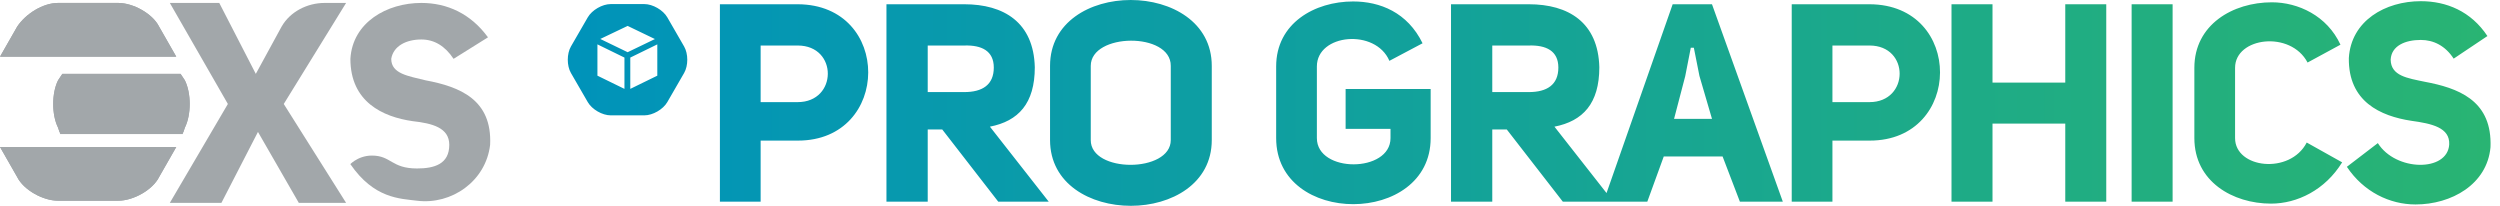 <?xml version="1.0" encoding="utf-8"?>
<!-- Generator: Adobe Illustrator 25.2.1, SVG Export Plug-In . SVG Version: 6.00 Build 0)  -->
<svg version="1.1" id="Layer_1" xmlns="http://www.w3.org/2000/svg" xmlns:xlink="http://www.w3.org/1999/xlink" x="0px" y="0px"
	 viewBox="0 0 607.363 50" style="enable-background:new 0 0 607.363 50;" xml:space="preserve">
<style type="text/css">
	.st0{fill:#A2A7AA;}
	.st1{clip-path:url(#SVGID_5_);fill:#A2A7AA;}
	.st2{clip-path:url(#SVGID_7_);fill:#A2A7AA;}
	.st3{clip-path:url(#SVGID_9_);fill:#A2A7AA;}
</style>
<g>
	<g>
		<defs>
			<path id="SVGID_1_" d="M184.793,11.058h9.004c9.824,0,9.69,13.752,0,13.752h-9.004V11.058z M174.898,1.033v47.964h9.895v-14.84
				h9.075c22.626,0,22.894-33.057-0.071-33.124H174.898z M225.385,11.058h8.878c4.196-0.134,7.175,1.284,7.175,5.351
				c0,4.201-2.774,5.962-7.175,5.962h-8.878V11.058z M215.36,1.033v47.964h10.025V31.45h3.527l13.61,17.547h12.263l-14.292-18.225
				c6.916-1.351,10.907-5.623,10.907-14.43c-0.268-10.907-7.523-15.309-17.137-15.309H215.36z M409.417,18.509l1.351-6.908h0.745
				l1.356,6.841l3.05,10.43h-9.213L409.417,18.509z M362.541,11.058h8.874c4.201-0.134,7.18,1.284,7.18,5.351
				c0,4.201-2.774,5.962-7.18,5.962h-8.874V11.058z M406.367,1.033l-16.066,45.868l-12.656-16.129
				c6.912-1.351,10.903-5.623,10.903-14.43c-0.268-10.907-7.514-15.309-17.133-15.309h-18.899v47.964h10.025V31.45h3.523
				l13.619,17.547h12.255h8.267c1.556-4.276,2.506-6.916,3.996-10.979h14.296l4.201,10.979h10.43L415.919,1.033H406.367z
				 M445.181,11.058h9.012c9.824,0,9.686,13.752,0,13.752h-9.012V11.058z M435.29,1.033v47.964h9.891v-14.84h9.079
				c22.622,0,22.894-33.057-0.067-33.124H435.29z M501.747,1.033v19.032H484.07V1.033h-9.962v47.964h9.962V30.024h17.677v18.974
				h9.958V1.033H501.747z M517.867,48.997h9.958V1.033h-9.958V48.997z M145.142,18.384v-7.606l6.565,3.209v7.606L145.142,18.384z
				 M153.125,13.987l6.565-3.209v7.606l-6.565,3.209V13.987z M145.837,9.464l6.644-3.171l6.631,3.192l-6.631,3.196L145.837,9.464z
				 M148.364,0.992c-2.042,0-4.548,1.452-5.565,3.217l-4.096,7.087c-1.017,1.77-1.017,4.665,0,6.431l4.096,7.083
				c1.017,1.77,3.523,3.213,5.565,3.213h8.184c2.038,0,4.548-1.443,5.569-3.213l4.088-7.083c1.021-1.766,1.021-4.661,0-6.431
				l-4.088-7.087c-1.021-1.766-3.531-3.217-5.569-3.217H148.364z M533.109,16.476v17.074c0,10.564,9.351,15.92,18.631,15.92
				c6.368,0,13.142-3.322,17.271-10.029l-8.602-4.811C556.347,42.487,543,40.931,543,33.551V16.476
				c0-7.452,13.48-9.146,17.614-1.284l7.991-4.335c-3.251-7.046-10.297-10.297-16.664-10.297
				C542.46,0.561,533.109,5.979,533.109,16.476 M310.037,16.137v17.413c0,21.472,37.534,21.334,37.534,0V21.622h-20.66v9.69h10.907
				v2.238c0,8.464-17.89,8.531-17.89,0V16.137c0-7.924,14.234-9.276,17.618-1.356l8.058-4.268
				c-3.661-7.518-10.364-10.158-16.865-10.158C319.388,0.356,310.037,5.64,310.037,16.137 M570.639,14.108
				c-0.142,10.564,7.652,14.087,15.175,15.238c4.937,0.678,9.418,1.628,9.209,5.761c-0.406,6.707-13.003,6.569-17.338-0.339
				l-7.523,5.757c4.062,6.1,10.43,9.146,16.669,9.146c8.74,0,17.405-4.878,18.221-13.89c0.013-0.251,0.013-0.498,0.017-0.749v-0.347
				c-0.084-10.414-7.949-13.317-16.008-14.823c-4.196-0.879-8.192-1.418-8.259-5.351v-0.063c0.197-3.322,3.519-4.745,7.313-4.745
				c3.117,0,5.962,1.423,7.991,4.544l8.2-5.489c-4-6.033-9.958-8.468-16.192-8.468C579.508,0.289,571.178,5.029,570.639,14.108
				 M264.994,34.023V16.008c0-8.062,19.509-8.267,19.438,0v18.016c0,4.008-4.895,6.021-9.774,6.021
				C269.801,40.044,264.96,38.04,264.994,34.023 M255.103,16.008v18.016c0,21.338,39.291,21.267,39.291,0V16.008
				C294.394,5.351,284.541,0,274.7,0C264.898,0,255.103,5.318,255.103,16.008"/>
		</defs>
		<linearGradient id="SVGID_2_" gradientUnits="userSpaceOnUse" x1="137.941" y1="25" x2="605.068" y2="25">
			<stop  offset="0" style="stop-color:#0093BA"/>
			<stop  offset="1" style="stop-color:#29B473"/>
		</linearGradient>
		<use xlink:href="#SVGID_1_"  style="overflow:visible;fill:url(#SVGID_2_);"/>
		<clipPath id="SVGID_3_">
			<use xlink:href="#SVGID_1_"  style="overflow:visible;"/>
		</clipPath>
	</g>
	<g>
		<g>
			<g>
				<g>
					<path id="SVGID_18_" class="st0" d="M14.101,0.715c-3.656,0-7.834,2.611-9.923,5.745L0,13.772l0,0h42.825l0,0L38.647,6.46
						c-1.567-3.134-6.267-5.745-9.923-5.745H14.101z"/>
				</g>
				<g>
					<defs>
						<path id="SVGID_4_" d="M14.101,0.715c-3.656,0-7.834,2.611-9.923,5.745L0,13.772l0,0h42.825l0,0L38.647,6.46
							c-1.567-3.134-6.267-5.745-9.923-5.745H14.101z"/>
					</defs>
					<clipPath id="SVGID_5_">
						<use xlink:href="#SVGID_4_"  style="overflow:visible;"/>
					</clipPath>
					<rect y="0.715" class="st1" width="42.825" height="13.056"/>
				</g>
			</g>
			<g>
				<g>
					<path id="SVGID_17_" class="st0" d="M15.145,17.95l-1.044,1.567c-1.567,3.134-1.567,8.356,0,11.49l0.522,1.567h29.768
						l0.522-1.567c1.567-3.134,1.567-8.356,0-11.49l-1.044-1.567H15.145z"/>
				</g>
				<g>
					<defs>
						<path id="SVGID_6_" d="M15.145,17.95l-1.044,1.567c-1.567,3.134-1.567,8.356,0,11.49l0.522,1.567h29.768l0.522-1.567
							c1.567-3.134,1.567-8.356,0-11.49l-1.044-1.567H15.145z"/>
					</defs>
					<clipPath id="SVGID_7_">
						<use xlink:href="#SVGID_6_"  style="overflow:visible;"/>
					</clipPath>
					<rect x="12.534" y="17.95" class="st2" width="34.991" height="14.101"/>
				</g>
			</g>
			<g>
				<g>
					<path id="SVGID_16_" class="st0" d="M0,35.706L0,35.706l4.178,7.312c1.567,3.134,6.267,5.745,9.923,5.745h14.623
						c3.656,0,8.356-2.611,9.923-5.745l4.178-7.312H0z"/>
				</g>
				<g>
					<defs>
						<path id="SVGID_8_" d="M0,35.706L0,35.706l4.178,7.312c1.567,3.134,6.267,5.745,9.923,5.745h14.623
							c3.656,0,8.356-2.611,9.923-5.745l4.178-7.312H0z"/>
					</defs>
					<clipPath id="SVGID_9_">
						<use xlink:href="#SVGID_8_"  style="overflow:visible;"/>
					</clipPath>
					<rect y="35.706" class="st3" width="42.825" height="13.056"/>
				</g>
			</g>
			<path class="st0" d="M90.35,37.795c4.7,0,4.7,3.134,10.967,3.134c4.178,0,7.834-1.045,7.834-5.745
				c0-4.178-4.178-5.223-8.878-5.745c-7.312-1.045-15.145-4.7-15.145-15.145c0.522-8.878,8.878-13.579,17.234-13.579
				c6.267,0,12.012,2.611,16.19,8.356l-8.356,5.223c-2.089-3.134-4.7-4.7-7.834-4.7c-3.656,0-6.789,1.567-7.312,4.7l0,0
				c0,3.656,4.178,4.178,8.356,5.223c8.356,1.567,16.19,4.7,15.668,15.668c-1.044,8.878-9.401,14.623-17.757,13.579
				c-4.178-0.522-10.445-0.522-16.19-8.878C84.605,40.406,86.694,37.795,90.35,37.795"/>
			<path class="st0" d="M72.593,49.285L62.67,32.05l-8.878,17.234H41.258l14.101-24.024L41.258,0.715H53.27l8.878,17.234
				l6.267-11.49c2.089-3.656,6.267-5.745,10.445-5.745h5.223L68.938,25.261l15.145,24.024H72.593z"/>
		</g>
	</g>
</g>
</svg>

